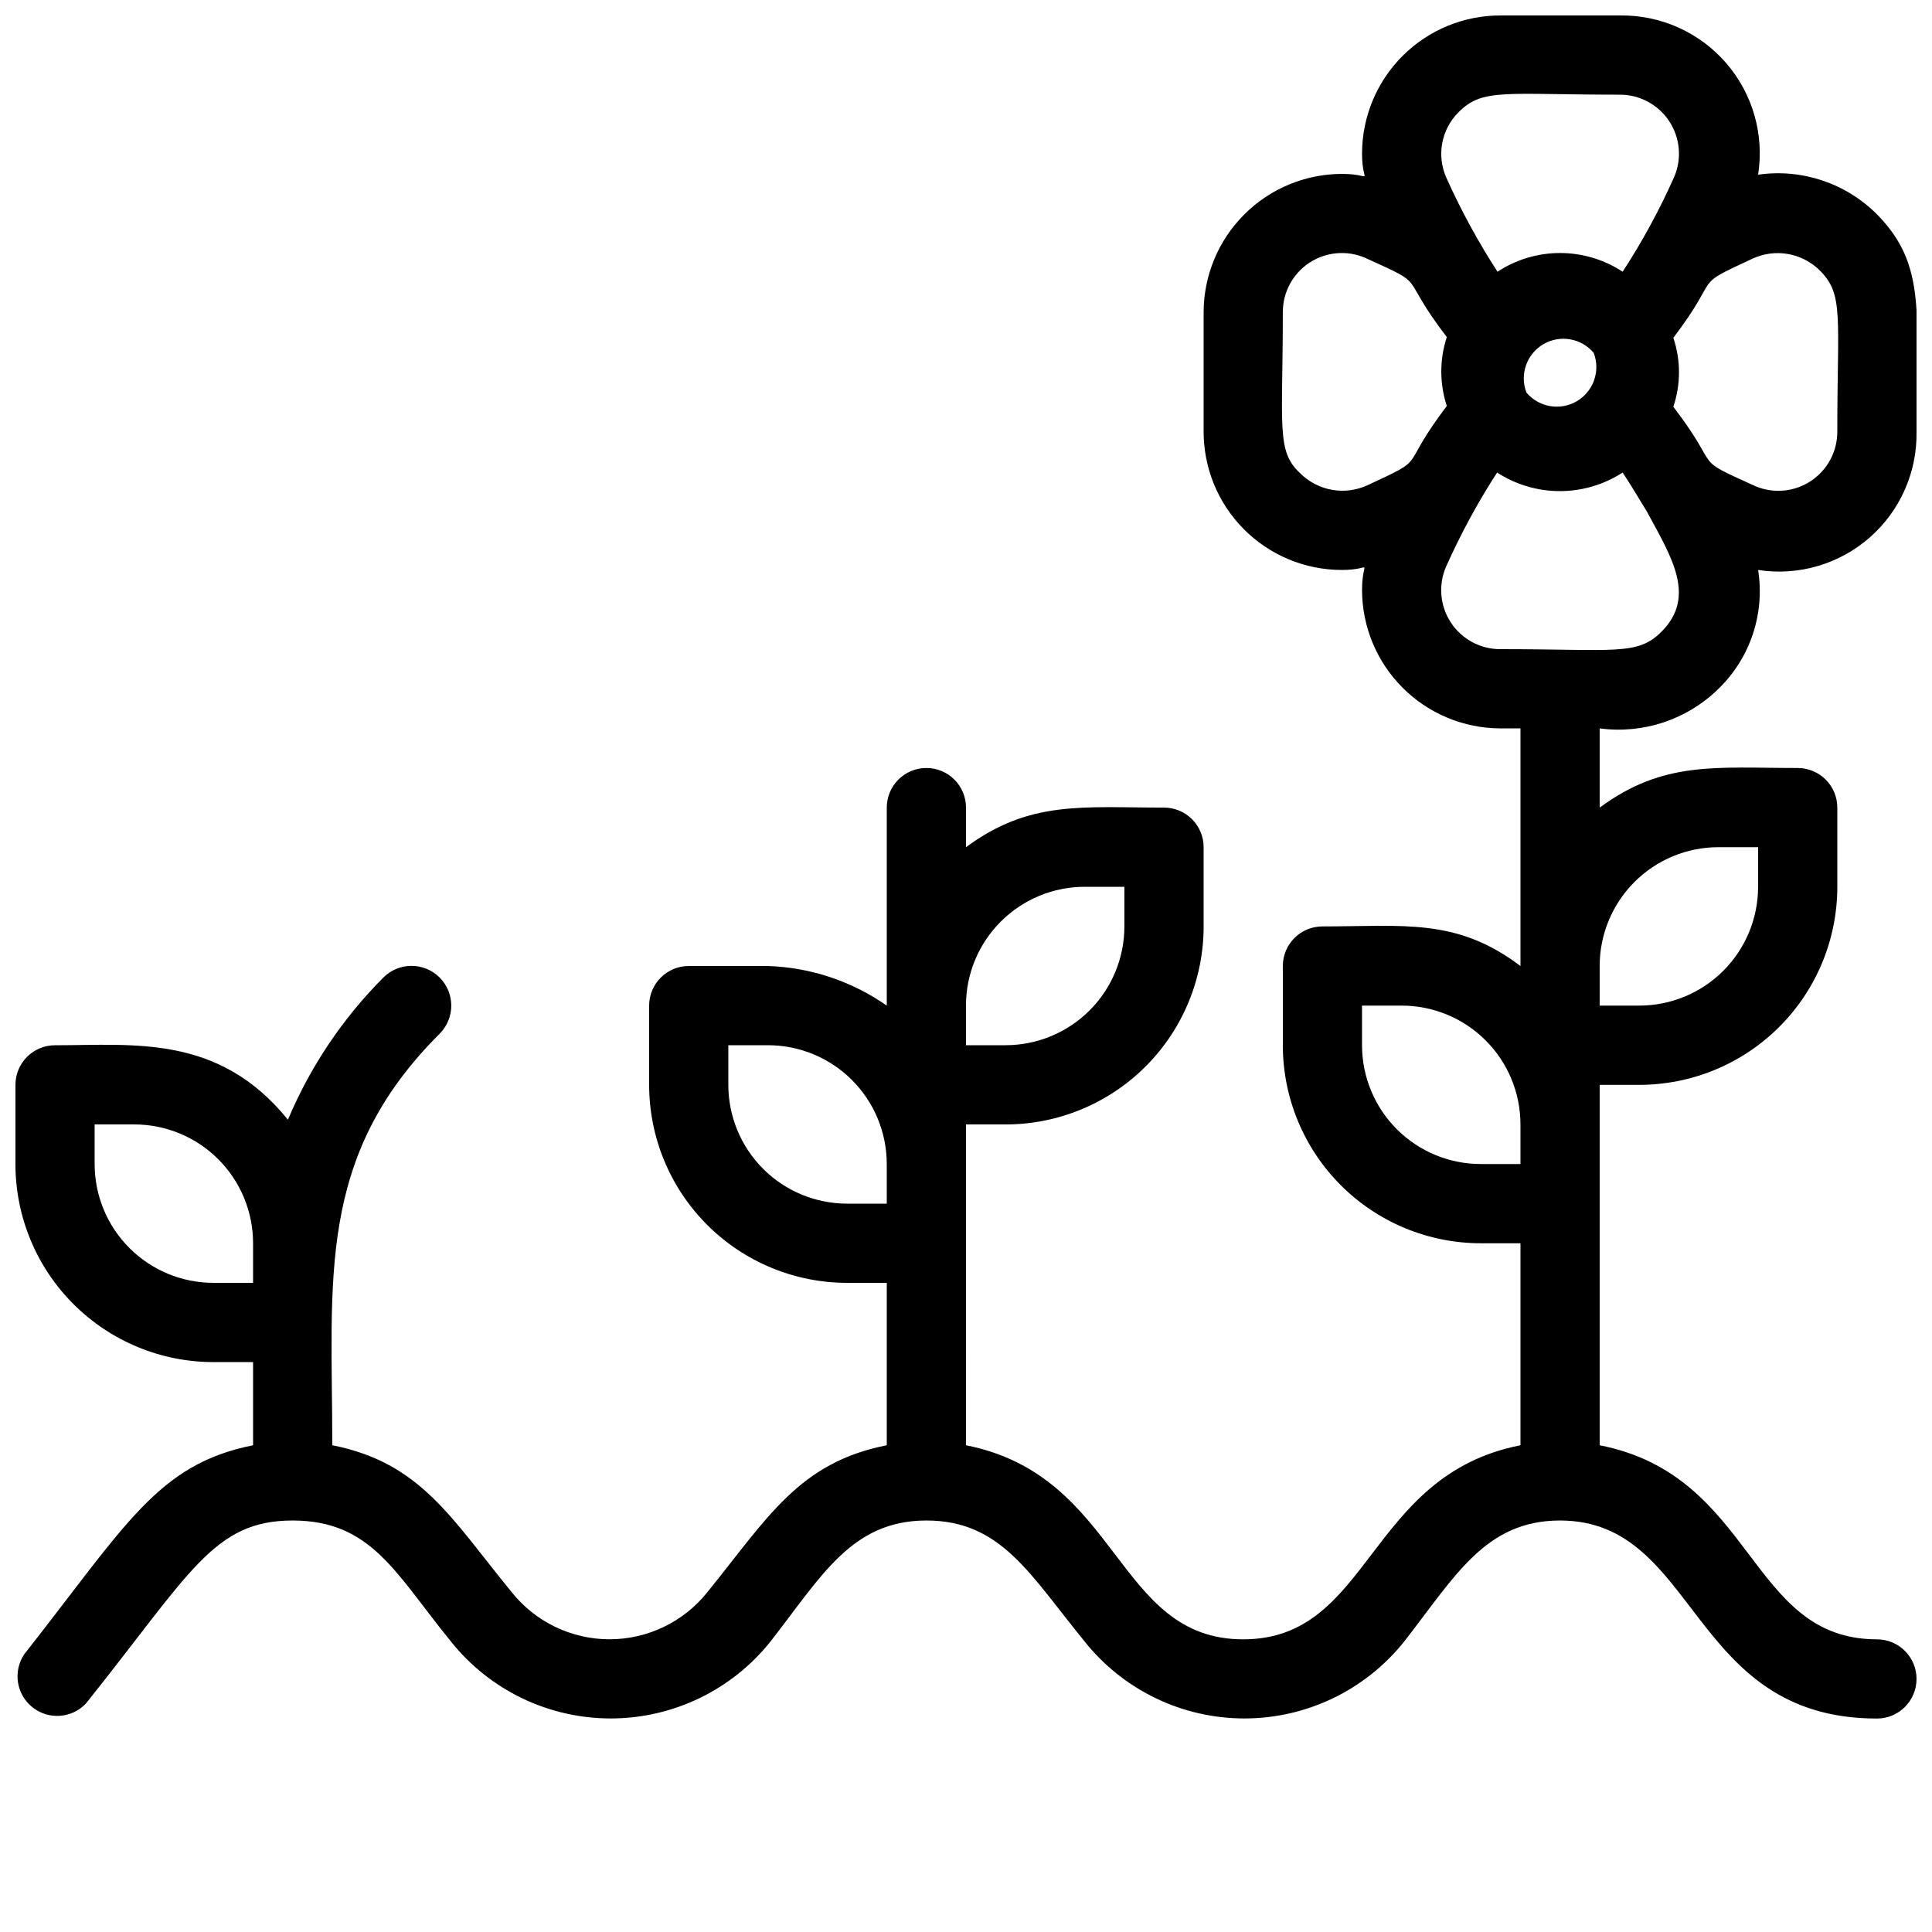 <?xml version="1.0" encoding="UTF-8"?>
<!-- Uploaded to: ICON Repo, www.iconrepo.com, Generator: ICON Repo Mixer Tools -->
<svg width="800px" height="800px" version="1.1" viewBox="144 144 512 512" xmlns="http://www.w3.org/2000/svg">
 <defs>
  <clipPath id="a">
   <path d="m148.09 148.09h503.81v451.91h-503.81z"/>
  </clipPath>
 </defs>
 <g clip-path="url(#a)">
  <path d="m651.9 258.41c0-31.488 2.731-44.188-10.496-57.625v0.004c-8.254-8.27-19.922-12.16-31.488-10.496 1.676-10.645-1.438-21.484-8.5-29.617-7.062-8.137-17.355-12.738-28.129-12.578h-31.488c-9.754-0.055-19.125 3.777-26.039 10.656-6.914 6.875-10.805 16.223-10.805 25.977 0 8.711 3.465 5.352-5.352 5.352-9.707 0.027-19.008 3.894-25.871 10.758-6.863 6.863-10.73 16.168-10.758 25.875v31.488-0.004c-0.059 9.754 3.777 19.125 10.652 26.039s16.227 10.805 25.977 10.805c8.711 0 5.352-3.465 5.352 5.352 0.031 9.707 3.898 19.008 10.762 25.871s16.164 10.734 25.871 10.762h5.352v62.977c-16.898-12.805-30.859-10.496-52.48-10.496-5.797 0-10.496 4.699-10.496 10.496v20.992c0 13.918 5.531 27.266 15.371 37.109 9.844 9.84 23.191 15.371 37.109 15.371h10.496v53.531c-40.723 7.977-39.57 51.43-73.473 51.43s-32.539-43.348-73.473-51.43l0.004-85.02h10.496c13.918 0 27.266-5.531 37.109-15.371 9.84-9.844 15.371-23.191 15.371-37.109v-20.992c0-2.785-1.109-5.453-3.074-7.422-1.969-1.969-4.641-3.074-7.422-3.074-21.621 0-35.582-1.996-52.48 10.496v-10.496c0-5.797-4.699-10.496-10.496-10.496s-10.496 4.699-10.496 10.496v52.48c-9.258-6.481-20.199-10.125-31.488-10.496h-20.992c-5.797 0-10.496 4.699-10.496 10.496v20.992c0 13.918 5.527 27.266 15.371 37.105 9.84 9.844 23.191 15.371 37.109 15.371h10.496v43.035c-23.301 4.617-31.488 19.102-47.547 38.941-6.297 7.887-15.836 12.48-25.926 12.48s-19.633-4.594-25.926-12.48c-16.059-19.629-24.141-34.324-47.547-38.941 0-43.875-4.41-76.305 28.445-109.05 4.113-4.113 4.113-10.789 0-14.902-4.117-4.117-10.789-4.117-14.906 0-10.781 10.812-19.371 23.609-25.297 37.68-18.367-22.672-40.723-19.73-61.715-19.73-5.797 0-10.496 4.699-10.496 10.496v20.992c0 13.918 5.527 27.266 15.371 37.105 9.844 9.844 23.191 15.371 37.109 15.371h10.496v22.043c-25.297 5.039-33.586 20.992-60.668 55.418-3.016 4.543-2.059 10.637 2.211 14.027 4.266 3.394 10.422 2.953 14.164-1.012 27.707-34.637 33.797-48.492 54.789-48.492 20.992 0 27.395 14.273 41.984 32.117v0.004c10.277 12.852 25.84 20.336 42.297 20.336 16.457 0 32.023-7.484 42.301-20.336 13.539-17.32 21.516-32.121 41.355-32.121 19.836 0 27.395 14.273 41.984 32.117v0.004c10.277 12.852 25.84 20.336 42.297 20.336 16.457 0 32.023-7.484 42.301-20.336 13.539-17.32 21.516-32.121 41.352-32.121 36.734 0 34.008 52.48 83.969 52.48 5.797 0 10.496-4.699 10.496-10.496s-4.699-10.496-10.496-10.496c-34.113 0-32.223-43.348-73.473-51.43v-95.512h10.496c13.922 0 27.27-5.531 37.109-15.371 9.844-9.844 15.371-23.191 15.371-37.109v-20.992c0-2.785-1.105-5.453-3.074-7.422s-4.637-3.074-7.422-3.074c-21.621 0-35.582-1.996-52.48 10.496v-20.992c11.555 1.543 23.176-2.328 31.488-10.496 8.418-8.16 12.336-19.91 10.496-31.488 10.617 1.641 21.418-1.488 29.516-8.551 8.094-7.062 12.656-17.34 12.469-28.082zm-482.82 194.07v-10.496h10.496c8.352 0 16.359 3.316 22.266 9.223 5.906 5.902 9.223 13.914 9.223 22.266v10.496l-10.496-0.004c-8.352 0-16.359-3.316-22.266-9.223-5.906-5.902-9.223-13.914-9.223-22.262zm262.4-73.473h10.496v10.496c0 8.352-3.32 16.359-9.223 22.266-5.906 5.902-13.914 9.223-22.266 9.223h-10.496v-10.496c0-8.352 3.316-16.363 9.223-22.266 5.902-5.906 13.914-9.223 22.266-9.223zm-62.977 83.969c-8.352 0-16.363-3.32-22.266-9.223-5.906-5.906-9.223-13.918-9.223-22.266v-10.496h10.496c8.352 0 16.359 3.316 22.266 9.223 5.902 5.902 9.223 13.914 9.223 22.266v10.496zm167.94-10.496h-0.004c-8.348 0-16.359-3.32-22.266-9.223-5.902-5.906-9.223-13.918-9.223-22.266v-10.496h10.496c8.352 0 16.363 3.316 22.266 9.223 5.906 5.902 9.223 13.914 9.223 22.266v10.496zm62.977-83.969h10.496v10.496h-0.004c0 8.352-3.316 16.359-9.223 22.266-5.902 5.902-13.914 9.223-22.266 9.223h-10.496v-10.496c0-8.352 3.32-16.363 9.223-22.266 5.906-5.906 13.914-9.223 22.266-9.223zm26.867-152.82c6.402 6.402 4.617 12.176 4.617 42.719 0.008 5.266-2.637 10.184-7.035 13.082-4.398 2.894-9.961 3.383-14.797 1.297-17.32-7.871-8.293-3.57-21.621-20.992 1.992-5.922 1.992-12.336 0-18.262 13.227-17.422 4.305-13.227 20.992-20.992 2.941-1.363 6.227-1.789 9.418-1.227 3.188 0.562 6.129 2.09 8.426 4.375zm-77.777 32.328c-1.828-4.785 0.066-10.195 4.484-12.793 4.418-2.602 10.066-1.629 13.359 2.297 1.832 4.789-0.062 10.195-4.481 12.797-4.418 2.598-10.066 1.625-13.363-2.301zm-17.945-74.312c6.402-6.402 12.176-4.617 42.719-4.617 5.266-0.008 10.18 2.637 13.078 7.035 2.898 4.398 3.387 9.961 1.301 14.797-3.879 8.707-8.441 17.098-13.645 25.086-4.926-3.234-10.691-4.957-16.586-4.957-5.891 0-11.656 1.723-16.582 4.957-5.141-7.938-9.664-16.254-13.539-24.875-1.301-2.891-1.684-6.109-1.102-9.223 0.582-3.113 2.102-5.977 4.356-8.203zm-41.984 95.723c-6.402-5.875-4.621-12.172-4.621-42.715-0.004-5.269 2.641-10.184 7.039-13.082 4.398-2.894 9.957-3.387 14.793-1.301 17.32 7.871 8.293 3.57 21.621 20.992h0.004c-1.941 5.934-1.941 12.332 0 18.266-13.227 17.422-4.305 13.227-20.992 20.992-2.941 1.359-6.227 1.789-9.418 1.227-3.191-0.562-6.129-2.09-8.426-4.375zm95.723 41.984c-6.402 6.402-12.176 4.617-42.719 4.617v0.004c-5.266 0.004-10.184-2.641-13.078-7.039-2.898-4.398-3.387-9.957-1.301-14.793 3.867-8.664 8.391-17.016 13.539-24.98 4.953 3.215 10.73 4.926 16.637 4.926s11.684-1.711 16.637-4.926c2.203 3.359 4.41 7.031 6.508 10.496 6.402 11.859 13.117 22.355 3.777 31.695z"/>
 </g>
</svg>